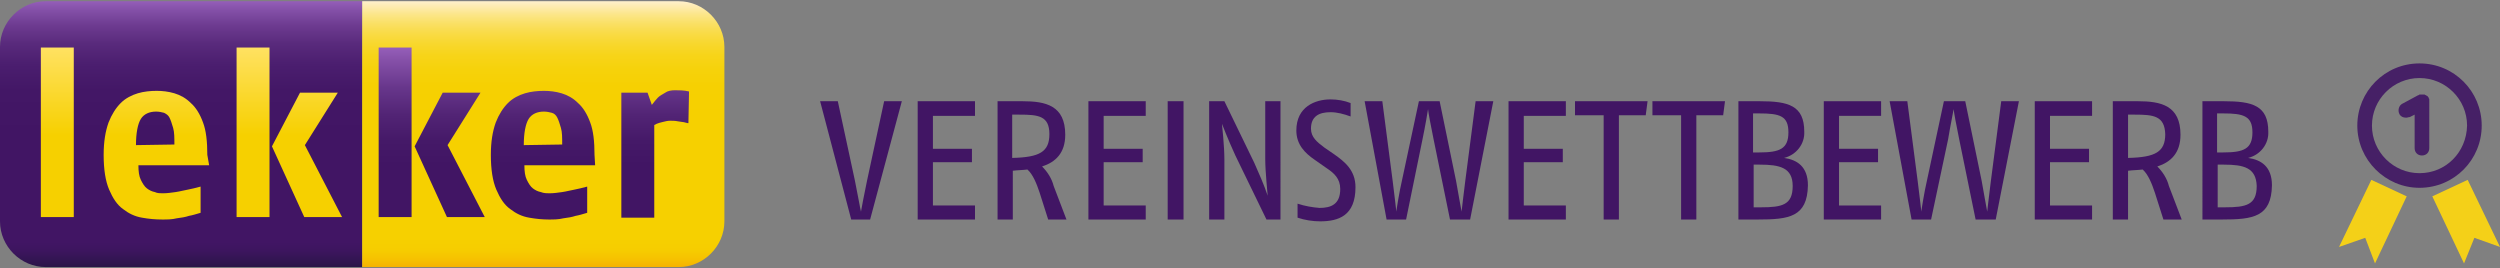 <?xml version="1.0" encoding="utf-8"?>
<!-- Generator: Adobe Illustrator 25.3.0, SVG Export Plug-In . SVG Version: 6.00 Build 0)  -->
<svg version="1.1" id="Ebene_1" xmlns="http://www.w3.org/2000/svg" xmlns:xlink="http://www.w3.org/1999/xlink" x="0px" y="0px"
	 width="410px" height="44px" viewBox="0 0 410 44" style="enable-background:new 0 0 410 44;" xml:space="preserve">
<rect x="0" y="0" width="410" height="44" fill="#808080" stroke="none"/>
<style type="text/css">
	.st0{fill:url(#SVGID_1_);}
	.st1{fill:url(#SVGID_2_);}
	.st2{fill:url(#SVGID_3_);}
	.st3{fill:url(#SVGID_4_);}
	.st4{fill:#411564;}
	.st5{fill:#F6D000;}
	.st6{fill:#F4D018;}
	.st7{fill:#006DB0;}
	.st8{fill:#FFFFFF;}
	.st9{fill:url(#SVGID_5_);}
	.st10{fill:url(#SVGID_6_);}
	.st11{fill:url(#SVGID_7_);}
	.st12{fill:url(#SVGID_8_);}
	.st13{fill:#462066;}
	.st14{fill:#212529;}
</style>
<g>
	<g>
		
			<linearGradient id="SVGID_1_" gradientUnits="userSpaceOnUse" x1="29.719" y1="-661.636" x2="29.719" y2="-705.252" gradientTransform="matrix(1 0 0 -1 0 -661.447)">
			<stop  offset="0" style="stop-color:#955EB9"/>
			<stop  offset="3.050000e-02" style="stop-color:#8551A9"/>
			<stop  offset="9.170000e-02" style="stop-color:#6D3B90"/>
			<stop  offset="0.16" style="stop-color:#592A7C"/>
			<stop  offset="0.238" style="stop-color:#4B1E6F"/>
			<stop  offset="0.335" style="stop-color:#431766"/>
			<stop  offset="0.507" style="stop-color:#411564"/>
			<stop  offset="0.907" style="stop-color:#411564"/>
			<stop  offset="0.941" style="stop-color:#3C155E"/>
			<stop  offset="0.986" style="stop-color:#2F154D"/>
			<stop  offset="1" style="stop-color:#291546"/>
		</linearGradient>
		<path class="st0" d="M59.4,0.2H7.5C3.4,0.2,0,3.6,0,7.7v28.6c0,4.1,3.4,7.5,7.5,7.5h51.9C59.4,43.8,59.4,0.2,59.4,0.2z"/>
		
			<linearGradient id="SVGID_2_" gradientUnits="userSpaceOnUse" x1="-480.309" y1="-661.636" x2="-480.309" y2="-705.258" gradientTransform="matrix(-1 0 0 -1 -391.159 -661.447)">
			<stop  offset="0" style="stop-color:#FFF0CE"/>
			<stop  offset="1.690000e-02" style="stop-color:#FEECB5"/>
			<stop  offset="4.910000e-02" style="stop-color:#FCE68A"/>
			<stop  offset="8.400000e-02" style="stop-color:#FAE065"/>
			<stop  offset="0.121" style="stop-color:#F9DB46"/>
			<stop  offset="0.162" style="stop-color:#F8D72C"/>
			<stop  offset="0.206" style="stop-color:#F7D418"/>
			<stop  offset="0.257" style="stop-color:#F6D20B"/>
			<stop  offset="0.32" style="stop-color:#F6D002"/>
			<stop  offset="0.432" style="stop-color:#F6D000"/>
			<stop  offset="0.827" style="stop-color:#F6D000"/>
			<stop  offset="0.892" style="stop-color:#F6D000"/>
			<stop  offset="0.934" style="stop-color:#F6CD00"/>
			<stop  offset="0.969" style="stop-color:#F6C200"/>
			<stop  offset="1" style="stop-color:#F6B200"/>
		</linearGradient>
		<path class="st1" d="M59.4,0.2h51.9c4.1,0,7.5,3.4,7.5,7.5v28.6c0,4.1-3.4,7.5-7.5,7.5H59.4V0.2z"/>
		
			<linearGradient id="SVGID_3_" gradientUnits="userSpaceOnUse" x1="31.391" y1="-669.492" x2="31.391" y2="-683.607" gradientTransform="matrix(1 0 0 -1 0 -661.447)">
			<stop  offset="0" style="stop-color:#FFE160"/>
			<stop  offset="1" style="stop-color:#F6D000"/>
		</linearGradient>
		<path class="st2" d="M56.1,35.6L50,23.8l5.4-8.6h-6.2L44.6,24l5.3,11.6H56.1z M44.2,7.8h-5.4v27.8h5.4V7.8z M34,25.4
			c0-2.2-0.2-4-0.7-5.3c-0.5-1.4-1.2-2.5-2-3.2c-0.8-0.8-1.7-1.3-2.7-1.6c-1-0.3-2-0.4-2.9-0.4c-1,0-2.1,0.1-3.1,0.4s-2,0.8-2.8,1.6
			c-0.8,0.8-1.5,1.9-2,3.2c-0.5,1.4-0.8,3.1-0.8,5.3c0,2.4,0.3,4.3,0.9,5.7c0.6,1.4,1.3,2.5,2.3,3.2c0.9,0.7,1.9,1.2,3.1,1.4
			c1.1,0.2,2.2,0.3,3.3,0.3c0.8,0,1.6,0,2.4-0.2c0.8-0.1,1.4-0.2,2-0.4c0.6-0.1,1.2-0.3,1.9-0.5v-4.3c-0.8,0.2-1.5,0.4-2.1,0.5
			c-0.6,0.1-1.3,0.3-2,0.4c-0.7,0.1-1.4,0.2-2.1,0.2c-0.4,0-0.9,0-1.3-0.2c-0.5-0.1-0.9-0.3-1.3-0.6c-0.4-0.3-0.7-0.8-1-1.4
			c-0.3-0.6-0.4-1.4-0.4-2.4h11.6L34,25.4z M22.3,23.8c0-2,0.3-3.5,0.8-4.3c0.5-0.8,1.4-1.2,2.5-1.2c0.5,0,0.9,0.1,1.3,0.2
			c0.4,0.2,0.7,0.4,0.9,0.8c0.2,0.4,0.4,1,0.6,1.7s0.2,1.6,0.2,2.7L22.3,23.8L22.3,23.8z M12.1,7.8H6.7v27.8h5.4V7.8z"/>
		
			<linearGradient id="SVGID_4_" gradientUnits="userSpaceOnUse" x1="87.551" y1="-669.278" x2="87.551" y2="-697.455" gradientTransform="matrix(1 0 0 -1 0 -661.447)">
			<stop  offset="0" style="stop-color:#955EB9"/>
			<stop  offset="7.460000e-02" style="stop-color:#8550A8"/>
			<stop  offset="0.233" style="stop-color:#67368B"/>
			<stop  offset="0.39" style="stop-color:#522475"/>
			<stop  offset="0.542" style="stop-color:#451968"/>
			<stop  offset="0.683" style="stop-color:#411564"/>
		</linearGradient>
		<path class="st3" d="M113,15c-0.8-0.2-1.6-0.2-2.3-0.2c-0.6,0-1.2,0.1-1.6,0.4c-0.5,0.3-0.9,0.5-1.2,0.8c-0.3,0.3-0.6,0.7-1,1.2
			l-0.7-2h-4.3v20.5h5.4V20.5c0,0,0.2-0.1,0.4-0.2c0.2-0.1,0.6-0.2,1-0.3c0.4-0.1,0.8-0.2,1.2-0.2c0.4,0,0.8,0,1.3,0.1
			c0.5,0.1,0.9,0.1,1.2,0.2c0.3,0.1,0.5,0.1,0.5,0.1L113,15L113,15z M97.5,25.4c0-2.2-0.2-4-0.7-5.3c-0.5-1.4-1.2-2.5-2-3.2
			c-0.8-0.8-1.7-1.3-2.7-1.6c-1-0.3-2-0.4-2.9-0.4c-1,0-2.1,0.1-3.1,0.4s-2,0.8-2.8,1.6c-0.8,0.8-1.5,1.9-2,3.2
			c-0.5,1.4-0.8,3.1-0.8,5.3c0,2.4,0.3,4.3,0.9,5.7c0.6,1.4,1.3,2.5,2.3,3.2c0.9,0.7,1.9,1.2,3.1,1.4C87.9,35.9,89,36,90,36
			c0.8,0,1.6,0,2.4-0.2c0.8-0.1,1.4-0.2,2-0.4c0.6-0.1,1.2-0.3,1.9-0.5v-4.3c-0.8,0.2-1.5,0.4-2.1,0.5c-0.6,0.1-1.3,0.3-2,0.4
			c-0.7,0.1-1.4,0.2-2.1,0.2c-0.4,0-0.9,0-1.4-0.2c-0.5-0.1-0.9-0.3-1.3-0.6c-0.4-0.3-0.7-0.8-1-1.4c-0.3-0.6-0.4-1.4-0.4-2.4h11.6
			L97.5,25.4z M85.9,23.8c0-2,0.3-3.5,0.8-4.3c0.5-0.8,1.4-1.2,2.5-1.2c0.5,0,0.9,0.1,1.3,0.2s0.7,0.4,0.9,0.8
			c0.2,0.4,0.4,1,0.6,1.7s0.2,1.6,0.2,2.7L85.9,23.8L85.9,23.8z M79.5,35.6l-6.1-11.8l5.4-8.6h-6.2L68,24l5.3,11.6L79.5,35.6z
			 M67.5,7.8h-5.4v27.8h5.4V7.8z"/>
	</g>
	<g>
		<path class="st4" d="M142.7,36h-3.1l-5.1-19.4h2.9l2.8,13c0.4,1.9,0.9,4.8,1,5.1c0-0.1,0.6-3.2,1-5.1l2.8-13h2.9L142.7,36z"/>
		<path class="st4" d="M150.5,36V16.6h9.4v2.4H153v5.4h6.4v2.2H153v7.1h6.9V36H150.5z"/>
		<path class="st4" d="M171.9,36l-1.4-4.4c-0.5-1.5-1.1-3-2-3.8c-0.8,0.1-1.6,0.1-2.4,0.2V36h-2.5V16.6h4.1c3.8,0,7,0.7,7,5.5
			c0,3-1.6,4.5-3.8,5.2c0.9,0.9,1.6,2,1.9,3.2l2.1,5.5L171.9,36z M167.2,18.8H166v7.1c4.5-0.1,6.1-1,6.1-3.9
			C172.1,19,170.3,18.8,167.2,18.8z"/>
		<path class="st4" d="M178.5,36V16.6h9.4v2.4H181v5.4h6.4v2.2H181v7.1h6.9V36H178.5z"/>
		<path class="st4" d="M191.5,36V16.6h2.6V36H191.5z"/>
		<path class="st4" d="M207.7,36l-5.1-10.5c-1.2-2.6-2.2-5.2-2.2-5.2s0.4,3.7,0.4,5.8V36h-2.5V16.6h2.5l4.9,10.1
			c0.8,1.8,1.6,3.6,2.2,5.4c0-0.2-0.4-3.9-0.4-6v-9.5h2.5V36L207.7,36z"/>
		<path class="st4" d="M216.5,36.3c-1.2,0-2.5-0.2-3.7-0.6v-2.3c1.2,0.4,2.4,0.6,3.6,0.7c1.9,0,3.4-0.6,3.4-3.1c0-1.7-1-2.6-2.2-3.4
			l-2-1.4c-1.6-1.1-3-2.5-3-4.8c0-3.9,3.1-5.1,5.6-5.1c1.1,0,2.3,0.2,3.3,0.6v2.2c-1.1-0.4-2.2-0.7-3.3-0.7c-1.9,0-3.2,0.7-3.2,2.7
			c0,1.4,1,2.2,2.2,3.1l1.6,1.1c1.7,1.2,3.5,2.6,3.5,5.4C222.3,35.4,219.5,36.3,216.5,36.3z"/>
		<path class="st4" d="M241.1,36h-3.3l-2.7-13.2c-0.4-1.9-0.9-4.6-0.9-4.9c0,0.1-0.5,3-0.9,4.9L230.6,36h-3.2l-3.6-19.4h2.9
			l1.7,13.1c0.2,1.7,0.6,4.8,0.6,5c0-0.2,0.5-3.3,0.9-5l2.8-13.1h3.4l2.7,13.1c0.3,1.6,0.8,4.6,0.9,5c0-0.2,0.4-3.3,0.6-5l1.7-13.1
			h2.9L241.1,36z"/>
		<path class="st4" d="M247.4,36V16.6h9.4v2.4h-6.9v5.4h6.4v2.2h-6.4v7.1h6.9V36H247.4z"/>
		<path class="st4" d="M269.9,18.9h-4.4V36h-2.5V18.9h-4.7v-2.3h11.9L269.9,18.9z"/>
		<path class="st4" d="M282.6,18.9h-4.4V36h-2.5V18.9H271v-2.3h11.9L282.6,18.9z"/>
		<path class="st4" d="M288.3,36h-3.2V16.6h3.5c4.7,0,7.3,0.7,7.3,5c0.1,2-1.3,3.8-3.3,4.3c2.1,0.3,3.9,1.4,3.9,4.5
			C296.4,35.6,293.4,36,288.3,36z M288.5,18.6h-1V25h1c3.4,0,4.8-0.6,4.8-3.3S291.9,18.6,288.5,18.6L288.5,18.6z M288.6,27h-1v7h1.2
			c3.5,0,5.2-0.4,5.2-3.5C294,27.5,291.9,27,288.6,27L288.6,27z"/>
		<path class="st4" d="M299.1,36V16.6h9.4v2.4h-6.9v5.4h6.4v2.2h-6.4v7.1h6.9V36H299.1z"/>
		<path class="st4" d="M327.3,36H324l-2.7-13.2c-0.4-1.9-0.9-4.6-0.9-4.9c0,0.1-0.6,3-0.9,4.9L316.7,36h-3.2l-3.6-19.4h2.9l1.7,13.1
			c0.2,1.7,0.6,4.8,0.6,5c0-0.2,0.5-3.3,0.9-5l2.8-13.1h3.5l2.7,13.1c0.3,1.6,0.8,4.6,0.9,5c0-0.2,0.4-3.3,0.6-5l1.7-13.1h2.9
			L327.3,36z"/>
		<path class="st4" d="M333.7,36V16.6h9.4v2.4h-6.9v5.4h6.4v2.2h-6.4v7.1h6.9V36H333.7z"/>
		<path class="st4" d="M354.8,36l-1.4-4.4c-0.5-1.5-1.1-3-2-3.8c-0.8,0.1-1.6,0.1-2.4,0.2V36h-2.5V16.6h4.1c3.8,0,7,0.7,7,5.5
			c0,3-1.6,4.5-3.8,5.2c0.9,0.9,1.6,2,1.9,3.2l2.1,5.5L354.8,36z M350.1,18.8h-1.1v7.1c4.5-0.1,6.1-1,6.1-3.9
			C355,19,353.2,18.8,350.1,18.8L350.1,18.8z"/>
		<path class="st4" d="M364.4,36h-3.2V16.6h3.5c4.7,0,7.3,0.7,7.3,5c0.1,2-1.3,3.8-3.3,4.3c2.1,0.3,3.9,1.4,3.9,4.5
			C372.5,35.6,369.5,36,364.4,36z M364.6,18.6h-1V25h1c3.4,0,4.8-0.6,4.8-3.3S367.9,18.6,364.6,18.6L364.6,18.6z M364.7,27h-1v7h1.2
			c3.5,0,5.2-0.4,5.2-3.5C370,27.5,368,27,364.7,27z"/>
		<g>
			<polygon class="st6" points="383.6,40.5 387.9,39 389.5,43.2 394.7,32.2 388.9,29.5 			"/>
			<polygon class="st6" points="404.7,29.5 398.9,32.2 404.1,43.2 405.8,39 410,40.5 			"/>
			<path class="st13" d="M396.8,10.4c-5.7,0-10.2,4.6-10.2,10.2s4.6,10.2,10.2,10.2c5.7,0,10.2-4.6,10.2-10.2v0
				C407,15,402.5,10.4,396.8,10.4 M396.8,28.4c-4.3,0-7.8-3.5-7.8-7.8s3.5-7.8,7.8-7.8s7.8,3.5,7.8,7.8l0,0
				C404.5,25,401.1,28.4,396.8,28.4"/>
			<path class="st13" d="M398.4,16.3c0-0.1,0-0.1-0.1-0.2c0,0,0,0,0-0.1c0,0-0.1-0.1-0.1-0.1c0-0.1-0.1-0.1-0.2-0.2
				c-0.1,0-0.1-0.1-0.2-0.1c-0.1,0-0.1-0.1-0.2-0.1c-0.1,0-0.2,0-0.2,0c0,0-0.1,0-0.2,0h-0.1c-0.1,0-0.2,0-0.2,0
				c-0.1,0-0.2,0-0.2,0.1h-0.1l-2.6,1.4c-0.6,0.3-0.8,1.1-0.5,1.7c0.2,0.4,0.6,0.6,1.1,0.6c0.2,0,0.4-0.1,0.6-0.1l0.8-0.4v5.5
				c0,0.7,0.5,1.2,1.2,1.2s1.2-0.5,1.2-1.2v-7.6c0,0,0,0,0-0.1C398.4,16.5,398.4,16.4,398.4,16.3"/>
		</g>
	</g>
</g>
</svg>
